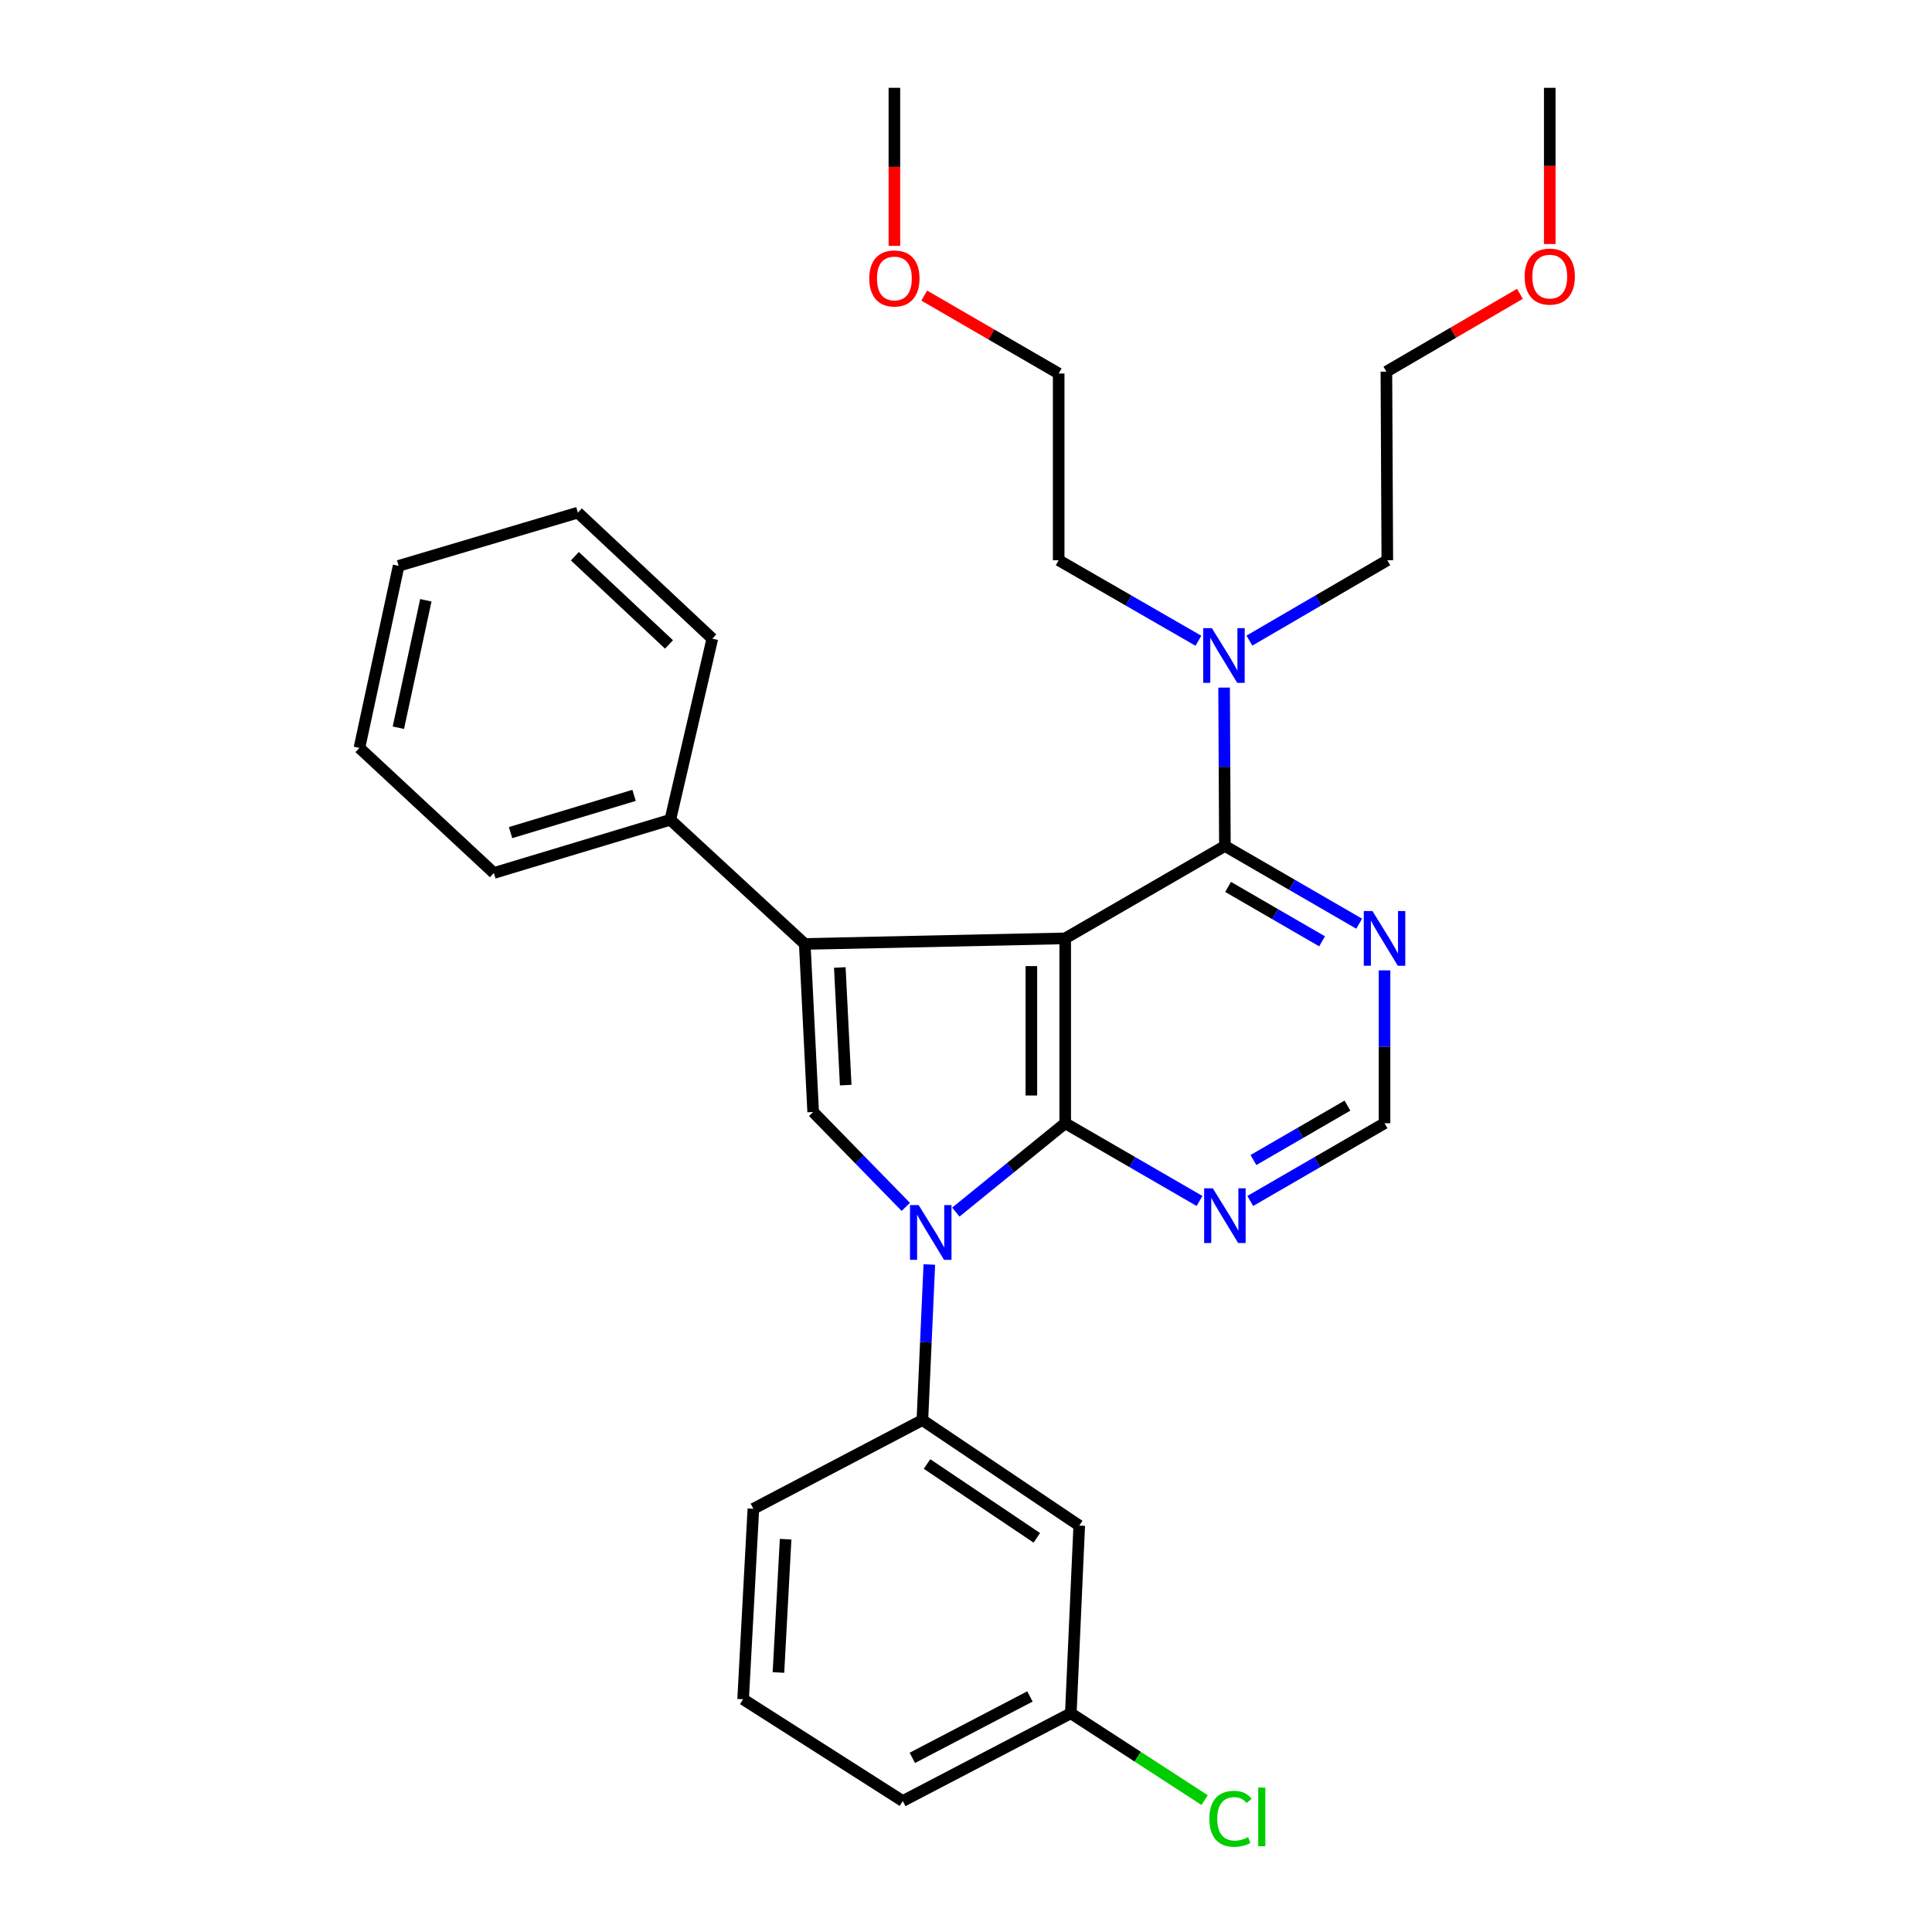 <?xml version='1.0' encoding='iso-8859-1'?>
<svg version='1.1' baseProfile='full'
              xmlns='http://www.w3.org/2000/svg'
                      xmlns:rdkit='http://www.rdkit.org/xml'
                      xmlns:xlink='http://www.w3.org/1999/xlink'
                  xml:space='preserve'
width='1000px' height='1000px' viewBox='0 0 1000 1000'>
<!-- END OF HEADER -->
<rect style='opacity:1.0;fill:#FFFFFF;stroke:none' width='1000' height='1000' x='0' y='0'> </rect>
<path class='bond-0' d='M 551.345,485.699 L 551.345,581.386' style='fill:none;fill-rule:evenodd;stroke:#000000;stroke-width:6px;stroke-linecap:butt;stroke-linejoin:miter;stroke-opacity:1' />
<path class='bond-0' d='M 533.831,500.052 L 533.831,567.033' style='fill:none;fill-rule:evenodd;stroke:#000000;stroke-width:6px;stroke-linecap:butt;stroke-linejoin:miter;stroke-opacity:1' />
<path class='bond-2' d='M 551.345,485.699 L 416.542,488.589' style='fill:none;fill-rule:evenodd;stroke:#000000;stroke-width:6px;stroke-linecap:butt;stroke-linejoin:miter;stroke-opacity:1' />
<path class='bond-4' d='M 551.345,485.699 L 634.003,437.875' style='fill:none;fill-rule:evenodd;stroke:#000000;stroke-width:6px;stroke-linecap:butt;stroke-linejoin:miter;stroke-opacity:1' />
<path class='bond-1' d='M 551.345,581.386 L 523.04,604.379' style='fill:none;fill-rule:evenodd;stroke:#000000;stroke-width:6px;stroke-linecap:butt;stroke-linejoin:miter;stroke-opacity:1' />
<path class='bond-1' d='M 523.04,604.379 L 494.736,627.373' style='fill:none;fill-rule:evenodd;stroke:#0000FF;stroke-width:6px;stroke-linecap:butt;stroke-linejoin:miter;stroke-opacity:1' />
<path class='bond-5' d='M 551.345,581.386 L 586.11,601.504' style='fill:none;fill-rule:evenodd;stroke:#000000;stroke-width:6px;stroke-linecap:butt;stroke-linejoin:miter;stroke-opacity:1' />
<path class='bond-5' d='M 586.11,601.504 L 620.876,621.623' style='fill:none;fill-rule:evenodd;stroke:#0000FF;stroke-width:6px;stroke-linecap:butt;stroke-linejoin:miter;stroke-opacity:1' />
<path class='bond-6' d='M 481.015,654.509 L 479.22,694.772' style='fill:none;fill-rule:evenodd;stroke:#0000FF;stroke-width:6px;stroke-linecap:butt;stroke-linejoin:miter;stroke-opacity:1' />
<path class='bond-6' d='M 479.22,694.772 L 477.424,735.036' style='fill:none;fill-rule:evenodd;stroke:#000000;stroke-width:6px;stroke-linecap:butt;stroke-linejoin:miter;stroke-opacity:1' />
<path class='bond-30' d='M 468.836,624.684 L 444.864,600.126' style='fill:none;fill-rule:evenodd;stroke:#0000FF;stroke-width:6px;stroke-linecap:butt;stroke-linejoin:miter;stroke-opacity:1' />
<path class='bond-30' d='M 444.864,600.126 L 420.892,575.567' style='fill:none;fill-rule:evenodd;stroke:#000000;stroke-width:6px;stroke-linecap:butt;stroke-linejoin:miter;stroke-opacity:1' />
<path class='bond-3' d='M 416.542,488.589 L 420.892,575.567' style='fill:none;fill-rule:evenodd;stroke:#000000;stroke-width:6px;stroke-linecap:butt;stroke-linejoin:miter;stroke-opacity:1' />
<path class='bond-3' d='M 434.687,500.761 L 437.732,561.646' style='fill:none;fill-rule:evenodd;stroke:#000000;stroke-width:6px;stroke-linecap:butt;stroke-linejoin:miter;stroke-opacity:1' />
<path class='bond-11' d='M 416.542,488.589 L 346.952,424.32' style='fill:none;fill-rule:evenodd;stroke:#000000;stroke-width:6px;stroke-linecap:butt;stroke-linejoin:miter;stroke-opacity:1' />
<path class='bond-7' d='M 634.003,437.875 L 668.754,457.988' style='fill:none;fill-rule:evenodd;stroke:#000000;stroke-width:6px;stroke-linecap:butt;stroke-linejoin:miter;stroke-opacity:1' />
<path class='bond-7' d='M 668.754,457.988 L 703.506,478.101' style='fill:none;fill-rule:evenodd;stroke:#0000FF;stroke-width:6px;stroke-linecap:butt;stroke-linejoin:miter;stroke-opacity:1' />
<path class='bond-7' d='M 635.655,459.067 L 659.981,473.146' style='fill:none;fill-rule:evenodd;stroke:#000000;stroke-width:6px;stroke-linecap:butt;stroke-linejoin:miter;stroke-opacity:1' />
<path class='bond-7' d='M 659.981,473.146 L 684.307,487.226' style='fill:none;fill-rule:evenodd;stroke:#0000FF;stroke-width:6px;stroke-linecap:butt;stroke-linejoin:miter;stroke-opacity:1' />
<path class='bond-10' d='M 634.003,437.875 L 633.797,396.884' style='fill:none;fill-rule:evenodd;stroke:#000000;stroke-width:6px;stroke-linecap:butt;stroke-linejoin:miter;stroke-opacity:1' />
<path class='bond-10' d='M 633.797,396.884 L 633.591,355.894' style='fill:none;fill-rule:evenodd;stroke:#0000FF;stroke-width:6px;stroke-linecap:butt;stroke-linejoin:miter;stroke-opacity:1' />
<path class='bond-31' d='M 647.13,621.62 L 681.881,601.503' style='fill:none;fill-rule:evenodd;stroke:#0000FF;stroke-width:6px;stroke-linecap:butt;stroke-linejoin:miter;stroke-opacity:1' />
<path class='bond-31' d='M 681.881,601.503 L 716.632,581.386' style='fill:none;fill-rule:evenodd;stroke:#000000;stroke-width:6px;stroke-linecap:butt;stroke-linejoin:miter;stroke-opacity:1' />
<path class='bond-31' d='M 648.781,600.428 L 673.106,586.345' style='fill:none;fill-rule:evenodd;stroke:#0000FF;stroke-width:6px;stroke-linecap:butt;stroke-linejoin:miter;stroke-opacity:1' />
<path class='bond-31' d='M 673.106,586.345 L 697.432,572.263' style='fill:none;fill-rule:evenodd;stroke:#000000;stroke-width:6px;stroke-linecap:butt;stroke-linejoin:miter;stroke-opacity:1' />
<path class='bond-8' d='M 477.424,735.036 L 558.613,789.642' style='fill:none;fill-rule:evenodd;stroke:#000000;stroke-width:6px;stroke-linecap:butt;stroke-linejoin:miter;stroke-opacity:1' />
<path class='bond-8' d='M 479.828,757.76 L 536.66,795.984' style='fill:none;fill-rule:evenodd;stroke:#000000;stroke-width:6px;stroke-linecap:butt;stroke-linejoin:miter;stroke-opacity:1' />
<path class='bond-14' d='M 477.424,735.036 L 389.94,780.943' style='fill:none;fill-rule:evenodd;stroke:#000000;stroke-width:6px;stroke-linecap:butt;stroke-linejoin:miter;stroke-opacity:1' />
<path class='bond-9' d='M 716.632,502.251 L 716.632,541.818' style='fill:none;fill-rule:evenodd;stroke:#0000FF;stroke-width:6px;stroke-linecap:butt;stroke-linejoin:miter;stroke-opacity:1' />
<path class='bond-9' d='M 716.632,541.818 L 716.632,581.386' style='fill:none;fill-rule:evenodd;stroke:#000000;stroke-width:6px;stroke-linecap:butt;stroke-linejoin:miter;stroke-opacity:1' />
<path class='bond-12' d='M 558.613,789.642 L 554.254,886.789' style='fill:none;fill-rule:evenodd;stroke:#000000;stroke-width:6px;stroke-linecap:butt;stroke-linejoin:miter;stroke-opacity:1' />
<path class='bond-18' d='M 646.694,331.582 L 682.383,310.778' style='fill:none;fill-rule:evenodd;stroke:#0000FF;stroke-width:6px;stroke-linecap:butt;stroke-linejoin:miter;stroke-opacity:1' />
<path class='bond-18' d='M 682.383,310.778 L 718.072,289.975' style='fill:none;fill-rule:evenodd;stroke:#000000;stroke-width:6px;stroke-linecap:butt;stroke-linejoin:miter;stroke-opacity:1' />
<path class='bond-19' d='M 620.299,331.657 L 584.134,310.816' style='fill:none;fill-rule:evenodd;stroke:#0000FF;stroke-width:6px;stroke-linecap:butt;stroke-linejoin:miter;stroke-opacity:1' />
<path class='bond-19' d='M 584.134,310.816 L 547.969,289.975' style='fill:none;fill-rule:evenodd;stroke:#000000;stroke-width:6px;stroke-linecap:butt;stroke-linejoin:miter;stroke-opacity:1' />
<path class='bond-20' d='M 346.952,424.32 L 255.624,451.857' style='fill:none;fill-rule:evenodd;stroke:#000000;stroke-width:6px;stroke-linecap:butt;stroke-linejoin:miter;stroke-opacity:1' />
<path class='bond-20' d='M 328.197,411.682 L 264.267,430.958' style='fill:none;fill-rule:evenodd;stroke:#000000;stroke-width:6px;stroke-linecap:butt;stroke-linejoin:miter;stroke-opacity:1' />
<path class='bond-21' d='M 346.952,424.32 L 368.689,330.57' style='fill:none;fill-rule:evenodd;stroke:#000000;stroke-width:6px;stroke-linecap:butt;stroke-linejoin:miter;stroke-opacity:1' />
<path class='bond-13' d='M 554.254,886.789 L 588.882,909.262' style='fill:none;fill-rule:evenodd;stroke:#000000;stroke-width:6px;stroke-linecap:butt;stroke-linejoin:miter;stroke-opacity:1' />
<path class='bond-13' d='M 588.882,909.262 L 623.51,931.736' style='fill:none;fill-rule:evenodd;stroke:#00CC00;stroke-width:6px;stroke-linecap:butt;stroke-linejoin:miter;stroke-opacity:1' />
<path class='bond-33' d='M 554.254,886.789 L 467.276,932.209' style='fill:none;fill-rule:evenodd;stroke:#000000;stroke-width:6px;stroke-linecap:butt;stroke-linejoin:miter;stroke-opacity:1' />
<path class='bond-33' d='M 533.1,878.077 L 472.215,909.871' style='fill:none;fill-rule:evenodd;stroke:#000000;stroke-width:6px;stroke-linecap:butt;stroke-linejoin:miter;stroke-opacity:1' />
<path class='bond-15' d='M 389.94,780.943 L 384.637,879.53' style='fill:none;fill-rule:evenodd;stroke:#000000;stroke-width:6px;stroke-linecap:butt;stroke-linejoin:miter;stroke-opacity:1' />
<path class='bond-15' d='M 406.634,796.672 L 402.922,865.683' style='fill:none;fill-rule:evenodd;stroke:#000000;stroke-width:6px;stroke-linecap:butt;stroke-linejoin:miter;stroke-opacity:1' />
<path class='bond-22' d='M 384.637,879.53 L 467.276,932.209' style='fill:none;fill-rule:evenodd;stroke:#000000;stroke-width:6px;stroke-linecap:butt;stroke-linejoin:miter;stroke-opacity:1' />
<path class='bond-16' d='M 478.393,153 L 513.181,173.162' style='fill:none;fill-rule:evenodd;stroke:#FF0000;stroke-width:6px;stroke-linecap:butt;stroke-linejoin:miter;stroke-opacity:1' />
<path class='bond-16' d='M 513.181,173.162 L 547.969,193.325' style='fill:none;fill-rule:evenodd;stroke:#000000;stroke-width:6px;stroke-linecap:butt;stroke-linejoin:miter;stroke-opacity:1' />
<path class='bond-25' d='M 462.936,127.257 L 462.936,86.356' style='fill:none;fill-rule:evenodd;stroke:#FF0000;stroke-width:6px;stroke-linecap:butt;stroke-linejoin:miter;stroke-opacity:1' />
<path class='bond-25' d='M 462.936,86.356 L 462.936,45.455' style='fill:none;fill-rule:evenodd;stroke:#000000;stroke-width:6px;stroke-linecap:butt;stroke-linejoin:miter;stroke-opacity:1' />
<path class='bond-17' d='M 786.704,152.083 L 752.15,172.227' style='fill:none;fill-rule:evenodd;stroke:#FF0000;stroke-width:6px;stroke-linecap:butt;stroke-linejoin:miter;stroke-opacity:1' />
<path class='bond-17' d='M 752.15,172.227 L 717.596,192.371' style='fill:none;fill-rule:evenodd;stroke:#000000;stroke-width:6px;stroke-linecap:butt;stroke-linejoin:miter;stroke-opacity:1' />
<path class='bond-26' d='M 802.151,126.317 L 802.151,85.886' style='fill:none;fill-rule:evenodd;stroke:#FF0000;stroke-width:6px;stroke-linecap:butt;stroke-linejoin:miter;stroke-opacity:1' />
<path class='bond-26' d='M 802.151,85.886 L 802.151,45.455' style='fill:none;fill-rule:evenodd;stroke:#000000;stroke-width:6px;stroke-linecap:butt;stroke-linejoin:miter;stroke-opacity:1' />
<path class='bond-23' d='M 718.072,289.975 L 717.596,192.371' style='fill:none;fill-rule:evenodd;stroke:#000000;stroke-width:6px;stroke-linecap:butt;stroke-linejoin:miter;stroke-opacity:1' />
<path class='bond-24' d='M 547.969,289.975 L 547.969,193.325' style='fill:none;fill-rule:evenodd;stroke:#000000;stroke-width:6px;stroke-linecap:butt;stroke-linejoin:miter;stroke-opacity:1' />
<path class='bond-27' d='M 255.624,451.857 L 186.033,387.112' style='fill:none;fill-rule:evenodd;stroke:#000000;stroke-width:6px;stroke-linecap:butt;stroke-linejoin:miter;stroke-opacity:1' />
<path class='bond-28' d='M 368.689,330.57 L 299.099,265.338' style='fill:none;fill-rule:evenodd;stroke:#000000;stroke-width:6px;stroke-linecap:butt;stroke-linejoin:miter;stroke-opacity:1' />
<path class='bond-28' d='M 346.273,333.563 L 297.559,287.901' style='fill:none;fill-rule:evenodd;stroke:#000000;stroke-width:6px;stroke-linecap:butt;stroke-linejoin:miter;stroke-opacity:1' />
<path class='bond-32' d='M 186.033,387.112 L 206.331,292.885' style='fill:none;fill-rule:evenodd;stroke:#000000;stroke-width:6px;stroke-linecap:butt;stroke-linejoin:miter;stroke-opacity:1' />
<path class='bond-32' d='M 206.2,376.666 L 220.408,310.707' style='fill:none;fill-rule:evenodd;stroke:#000000;stroke-width:6px;stroke-linecap:butt;stroke-linejoin:miter;stroke-opacity:1' />
<path class='bond-29' d='M 299.099,265.338 L 206.331,292.885' style='fill:none;fill-rule:evenodd;stroke:#000000;stroke-width:6px;stroke-linecap:butt;stroke-linejoin:miter;stroke-opacity:1' />
<path  class='atom-2' d='M 475.494 623.758
L 484.774 638.758
Q 485.694 640.238, 487.174 642.918
Q 488.654 645.598, 488.734 645.758
L 488.734 623.758
L 492.494 623.758
L 492.494 652.078
L 488.614 652.078
L 478.654 635.678
Q 477.494 633.758, 476.254 631.558
Q 475.054 629.358, 474.694 628.678
L 474.694 652.078
L 471.014 652.078
L 471.014 623.758
L 475.494 623.758
' fill='#0000FF'/>
<path  class='atom-6' d='M 627.743 615.06
L 637.023 630.06
Q 637.943 631.54, 639.423 634.22
Q 640.903 636.9, 640.983 637.06
L 640.983 615.06
L 644.743 615.06
L 644.743 643.38
L 640.863 643.38
L 630.903 626.98
Q 629.743 625.06, 628.503 622.86
Q 627.303 620.66, 626.943 619.98
L 626.943 643.38
L 623.263 643.38
L 623.263 615.06
L 627.743 615.06
' fill='#0000FF'/>
<path  class='atom-8' d='M 710.372 471.539
L 719.652 486.539
Q 720.572 488.019, 722.052 490.699
Q 723.532 493.379, 723.612 493.539
L 723.612 471.539
L 727.372 471.539
L 727.372 499.859
L 723.492 499.859
L 713.532 483.459
Q 712.372 481.539, 711.132 479.339
Q 709.932 477.139, 709.572 476.459
L 709.572 499.859
L 705.892 499.859
L 705.892 471.539
L 710.372 471.539
' fill='#0000FF'/>
<path  class='atom-11' d='M 627.247 325.109
L 636.527 340.109
Q 637.447 341.589, 638.927 344.269
Q 640.407 346.949, 640.487 347.109
L 640.487 325.109
L 644.247 325.109
L 644.247 353.429
L 640.367 353.429
L 630.407 337.029
Q 629.247 335.109, 628.007 332.909
Q 626.807 330.709, 626.447 330.029
L 626.447 353.429
L 622.767 353.429
L 622.767 325.109
L 627.247 325.109
' fill='#0000FF'/>
<path  class='atom-14' d='M 625.973 941.402
Q 625.973 934.362, 629.253 930.682
Q 632.573 926.962, 638.853 926.962
Q 644.693 926.962, 647.813 931.082
L 645.173 933.242
Q 642.893 930.242, 638.853 930.242
Q 634.573 930.242, 632.293 933.122
Q 630.053 935.962, 630.053 941.402
Q 630.053 947.002, 632.373 949.882
Q 634.733 952.762, 639.293 952.762
Q 642.413 952.762, 646.053 950.882
L 647.173 953.882
Q 645.693 954.842, 643.453 955.402
Q 641.213 955.962, 638.733 955.962
Q 632.573 955.962, 629.253 952.202
Q 625.973 948.442, 625.973 941.402
' fill='#00CC00'/>
<path  class='atom-14' d='M 651.253 925.242
L 654.933 925.242
L 654.933 955.602
L 651.253 955.602
L 651.253 925.242
' fill='#00CC00'/>
<path  class='atom-17' d='M 449.936 144.121
Q 449.936 137.321, 453.296 133.521
Q 456.656 129.721, 462.936 129.721
Q 469.216 129.721, 472.576 133.521
Q 475.936 137.321, 475.936 144.121
Q 475.936 151.001, 472.536 154.921
Q 469.136 158.801, 462.936 158.801
Q 456.696 158.801, 453.296 154.921
Q 449.936 151.041, 449.936 144.121
M 462.936 155.601
Q 467.256 155.601, 469.576 152.721
Q 471.936 149.801, 471.936 144.121
Q 471.936 138.561, 469.576 135.761
Q 467.256 132.921, 462.936 132.921
Q 458.616 132.921, 456.256 135.721
Q 453.936 138.521, 453.936 144.121
Q 453.936 149.841, 456.256 152.721
Q 458.616 155.601, 462.936 155.601
' fill='#FF0000'/>
<path  class='atom-18' d='M 789.151 143.158
Q 789.151 136.358, 792.511 132.558
Q 795.871 128.758, 802.151 128.758
Q 808.431 128.758, 811.791 132.558
Q 815.151 136.358, 815.151 143.158
Q 815.151 150.038, 811.751 153.958
Q 808.351 157.838, 802.151 157.838
Q 795.911 157.838, 792.511 153.958
Q 789.151 150.078, 789.151 143.158
M 802.151 154.638
Q 806.471 154.638, 808.791 151.758
Q 811.151 148.838, 811.151 143.158
Q 811.151 137.598, 808.791 134.798
Q 806.471 131.958, 802.151 131.958
Q 797.831 131.958, 795.471 134.758
Q 793.151 137.558, 793.151 143.158
Q 793.151 148.878, 795.471 151.758
Q 797.831 154.638, 802.151 154.638
' fill='#FF0000'/>
</svg>
